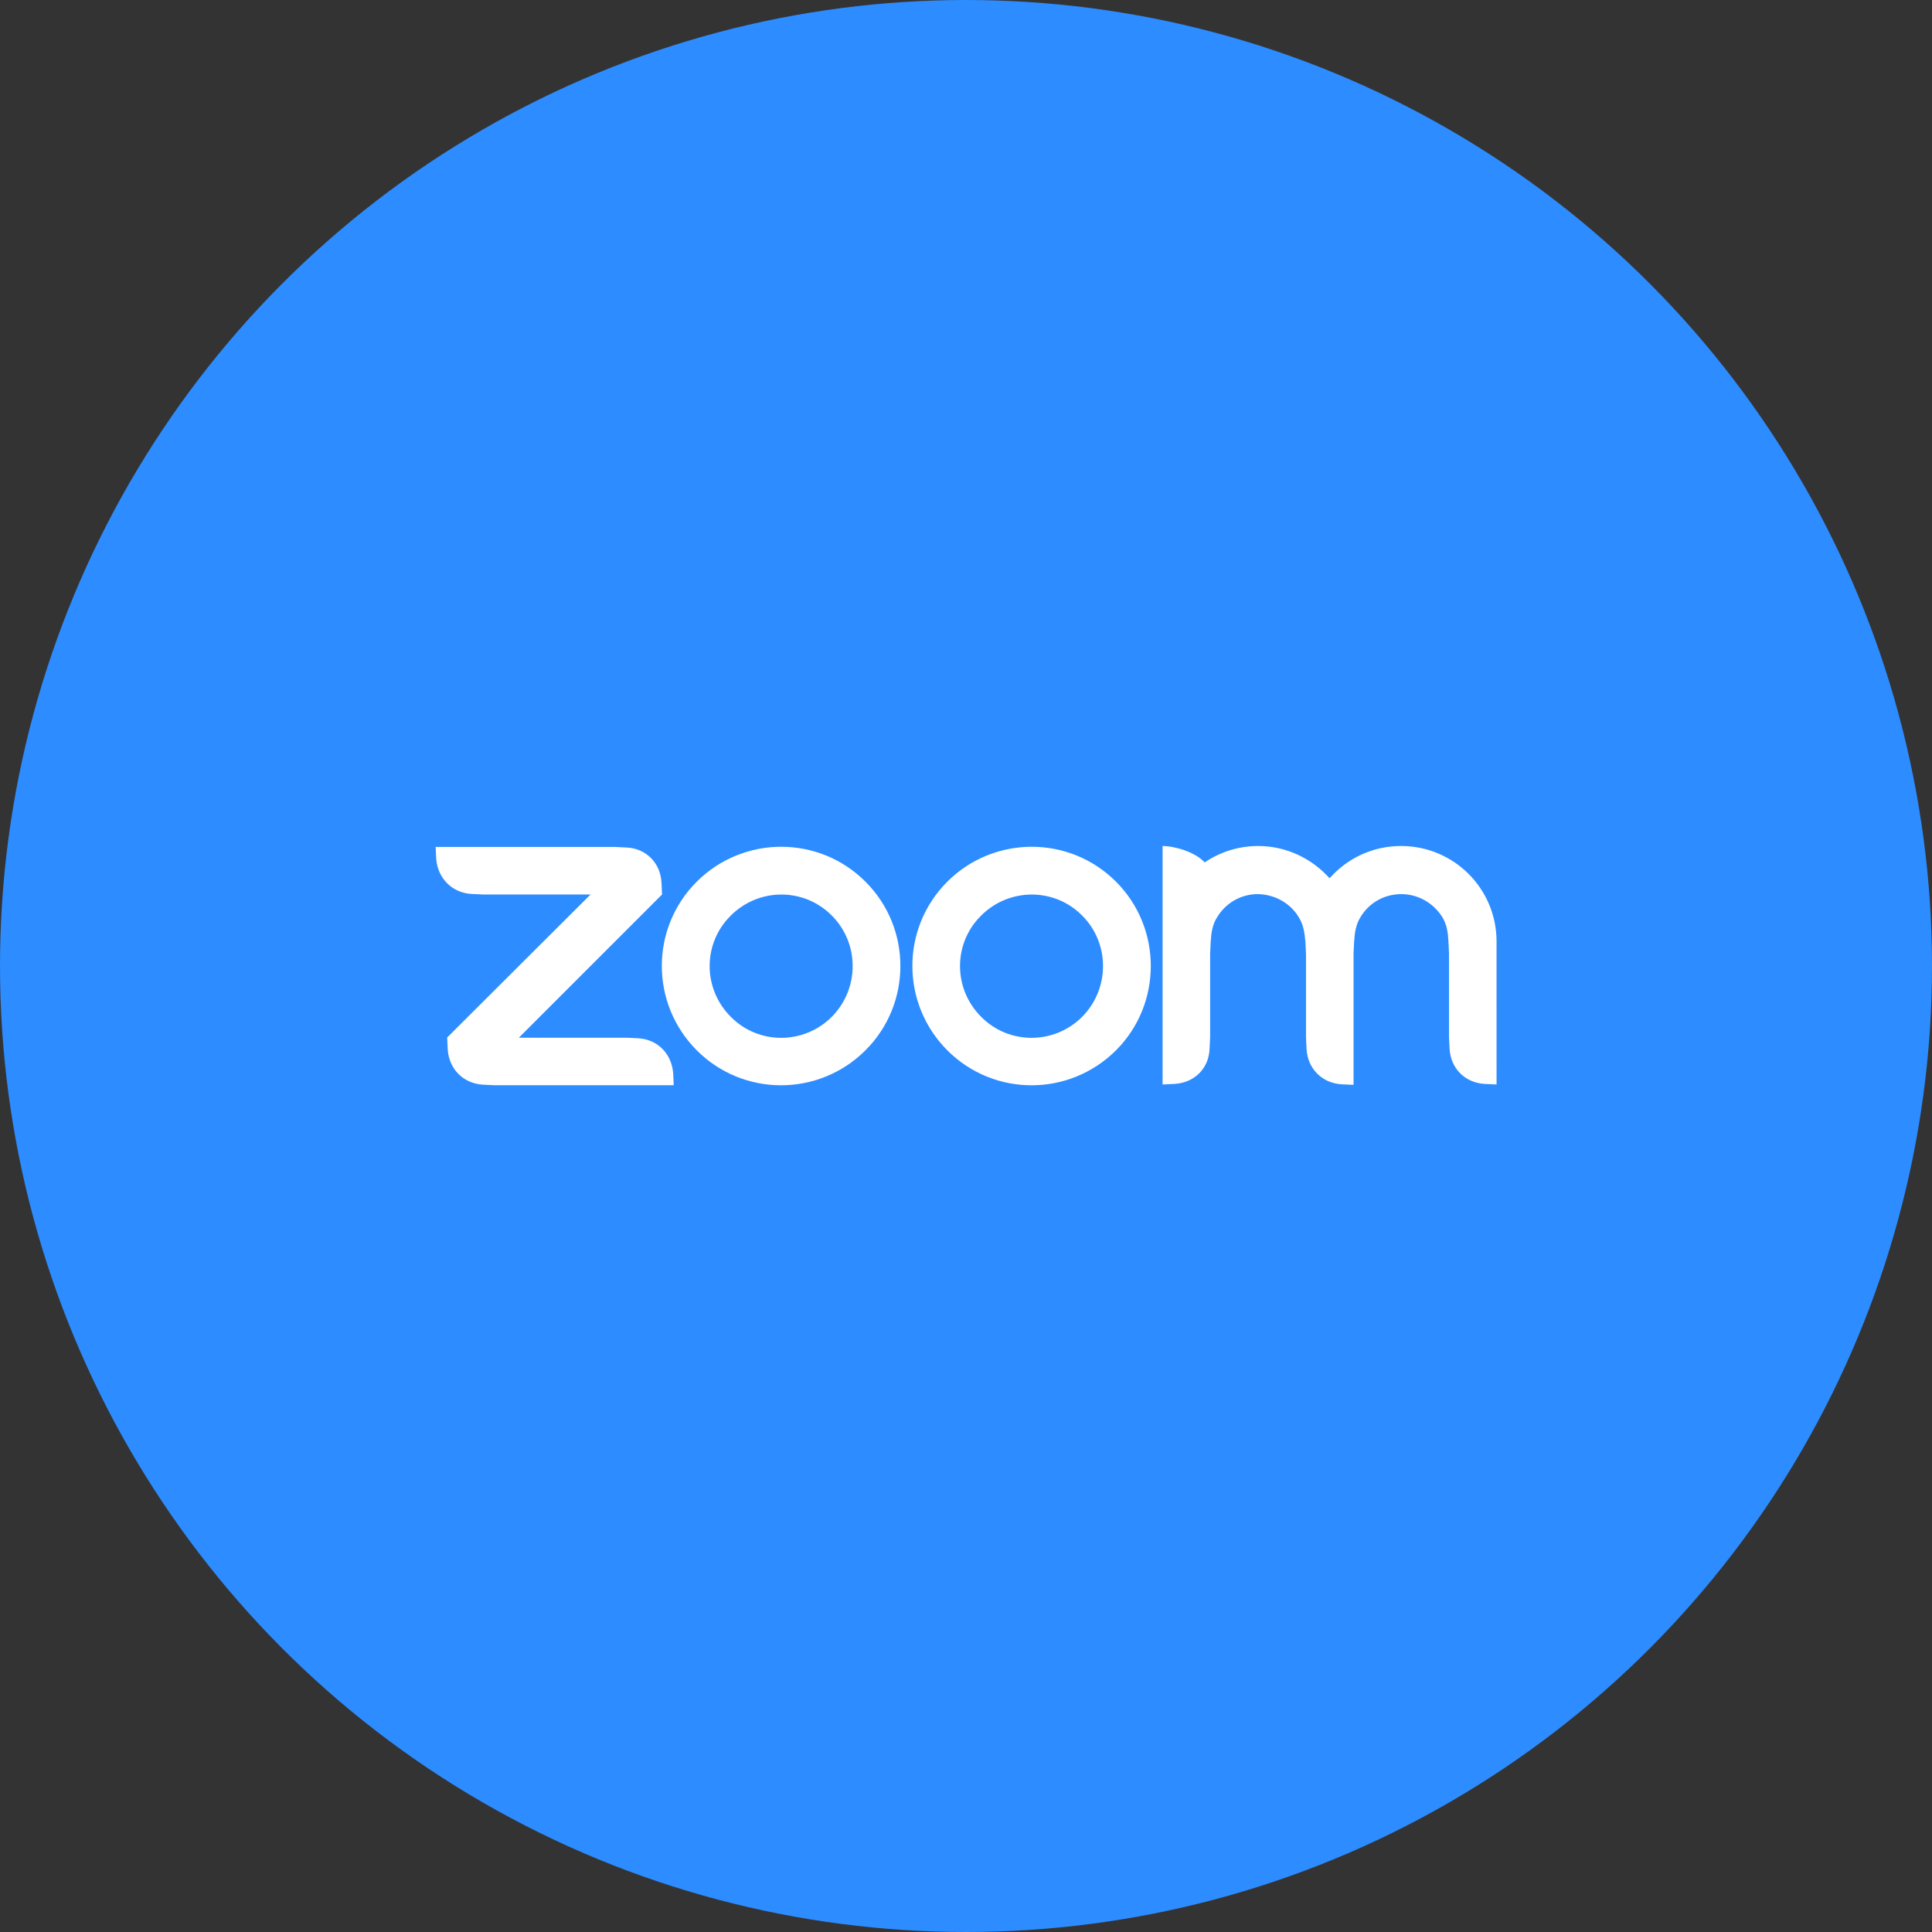 <?xml version="1.0" encoding="utf-8"?><!-- Uploaded to: SVG Repo, www.svgrepo.com, Generator: SVG Repo Mixer Tools -->
<svg width="800px" height="800px" viewBox="0 0 1024 1024" xmlns="http://www.w3.org/2000/svg">
   <rect x="0" y="0" width="1024" height="1024" fill="#333333" stroke="none"/>
   <style>
      .st1{fill:#fff}
   </style>
   <g id="Icon">
      <circle id="Background" cx="512" cy="512" r="512" style="fill:#2d8cff"/>
      <path class="st1" d="M458.7 467.3c-12.3-12.3-28.4-18.5-44.7-18.5-16.1 0-32.4 6.2-44.7 18.5-24.7 24.7-24.7 64.6 0 89.4 24.7 24.7 64.6 24.7 89.4 0 24.7-24.6 24.7-64.8 0-89.4zm-17.8 71.6c-14.9 14.9-38.9 14.9-53.6 0-14.9-14.9-14.9-38.9 0-53.6 14.9-14.9 38.9-14.9 53.6 0 14.7 14.7 14.7 38.7 0 53.6z"/>
      <path class="st1" d="M591.5 467.3c-12.3-12.3-28.4-18.5-44.7-18.5-16.1 0-32.4 6.2-44.7 18.5-24.7 24.7-24.7 64.6 0 89.4 24.7 24.7 64.6 24.7 89.4 0 24.6-24.6 24.6-64.8 0-89.4zm-17.9 71.6c-14.9 14.9-38.9 14.9-53.6 0-14.9-14.9-14.9-38.9 0-53.6 14.9-14.9 38.9-14.9 53.6 0 14.7 14.7 14.7 38.7 0 53.6zm-317.6 36 6.3.3h94.8l-.3-6.3c-.8-10.4-8.2-18-18.6-18.6l-6.3-.3H275l75.9-75.9-.3-6.3c-.5-10.4-8.2-18.2-18.6-18.6l-6.3-.3h-94.8l.3 6.3c.8 10.3 8.4 18 18.6 18.6l6.3.3H313l-76 75.8.3 6.3c.7 10.5 8.3 18.1 18.7 18.7zm432.7-88.2c2.2 3.8 2.8 7.9 3.2 12.6l.3 6.3v44.2l.3 6.3c.6 10.3 8.2 18 18.6 18.6l6.3.3v-69.5l.3-6.3c.3-4.7.9-9 3.2-12.8 4.4-7.6 12.5-12.5 21.8-12.5s17.5 5.1 22 12.6c2.2 3.8 2.8 8.1 3 12.6l.3 6.3v44.2l.3 6.3c.6 10.4 8.2 18 18.6 18.6l6.3.3V499c0-28-22.6-50.6-50.6-50.6-15.2 0-28.6 6.6-37.9 17.1-9.3-10.4-22.8-17.1-37.9-17.1-10.4 0-20.2 3.2-28.3 8.7-4.9-5.5-16-8.7-22.3-8.7v126.4l6.3-.3c10.6-.6 18.2-8.2 18.6-18.6l.3-6.3v-44.2l.3-6.3c.3-4.7.9-9 3.2-12.6 4.4-7.6 12.5-12.6 21.8-12.6 9.5.2 17.7 5.2 22 12.8z"/>
   </g>
</svg>